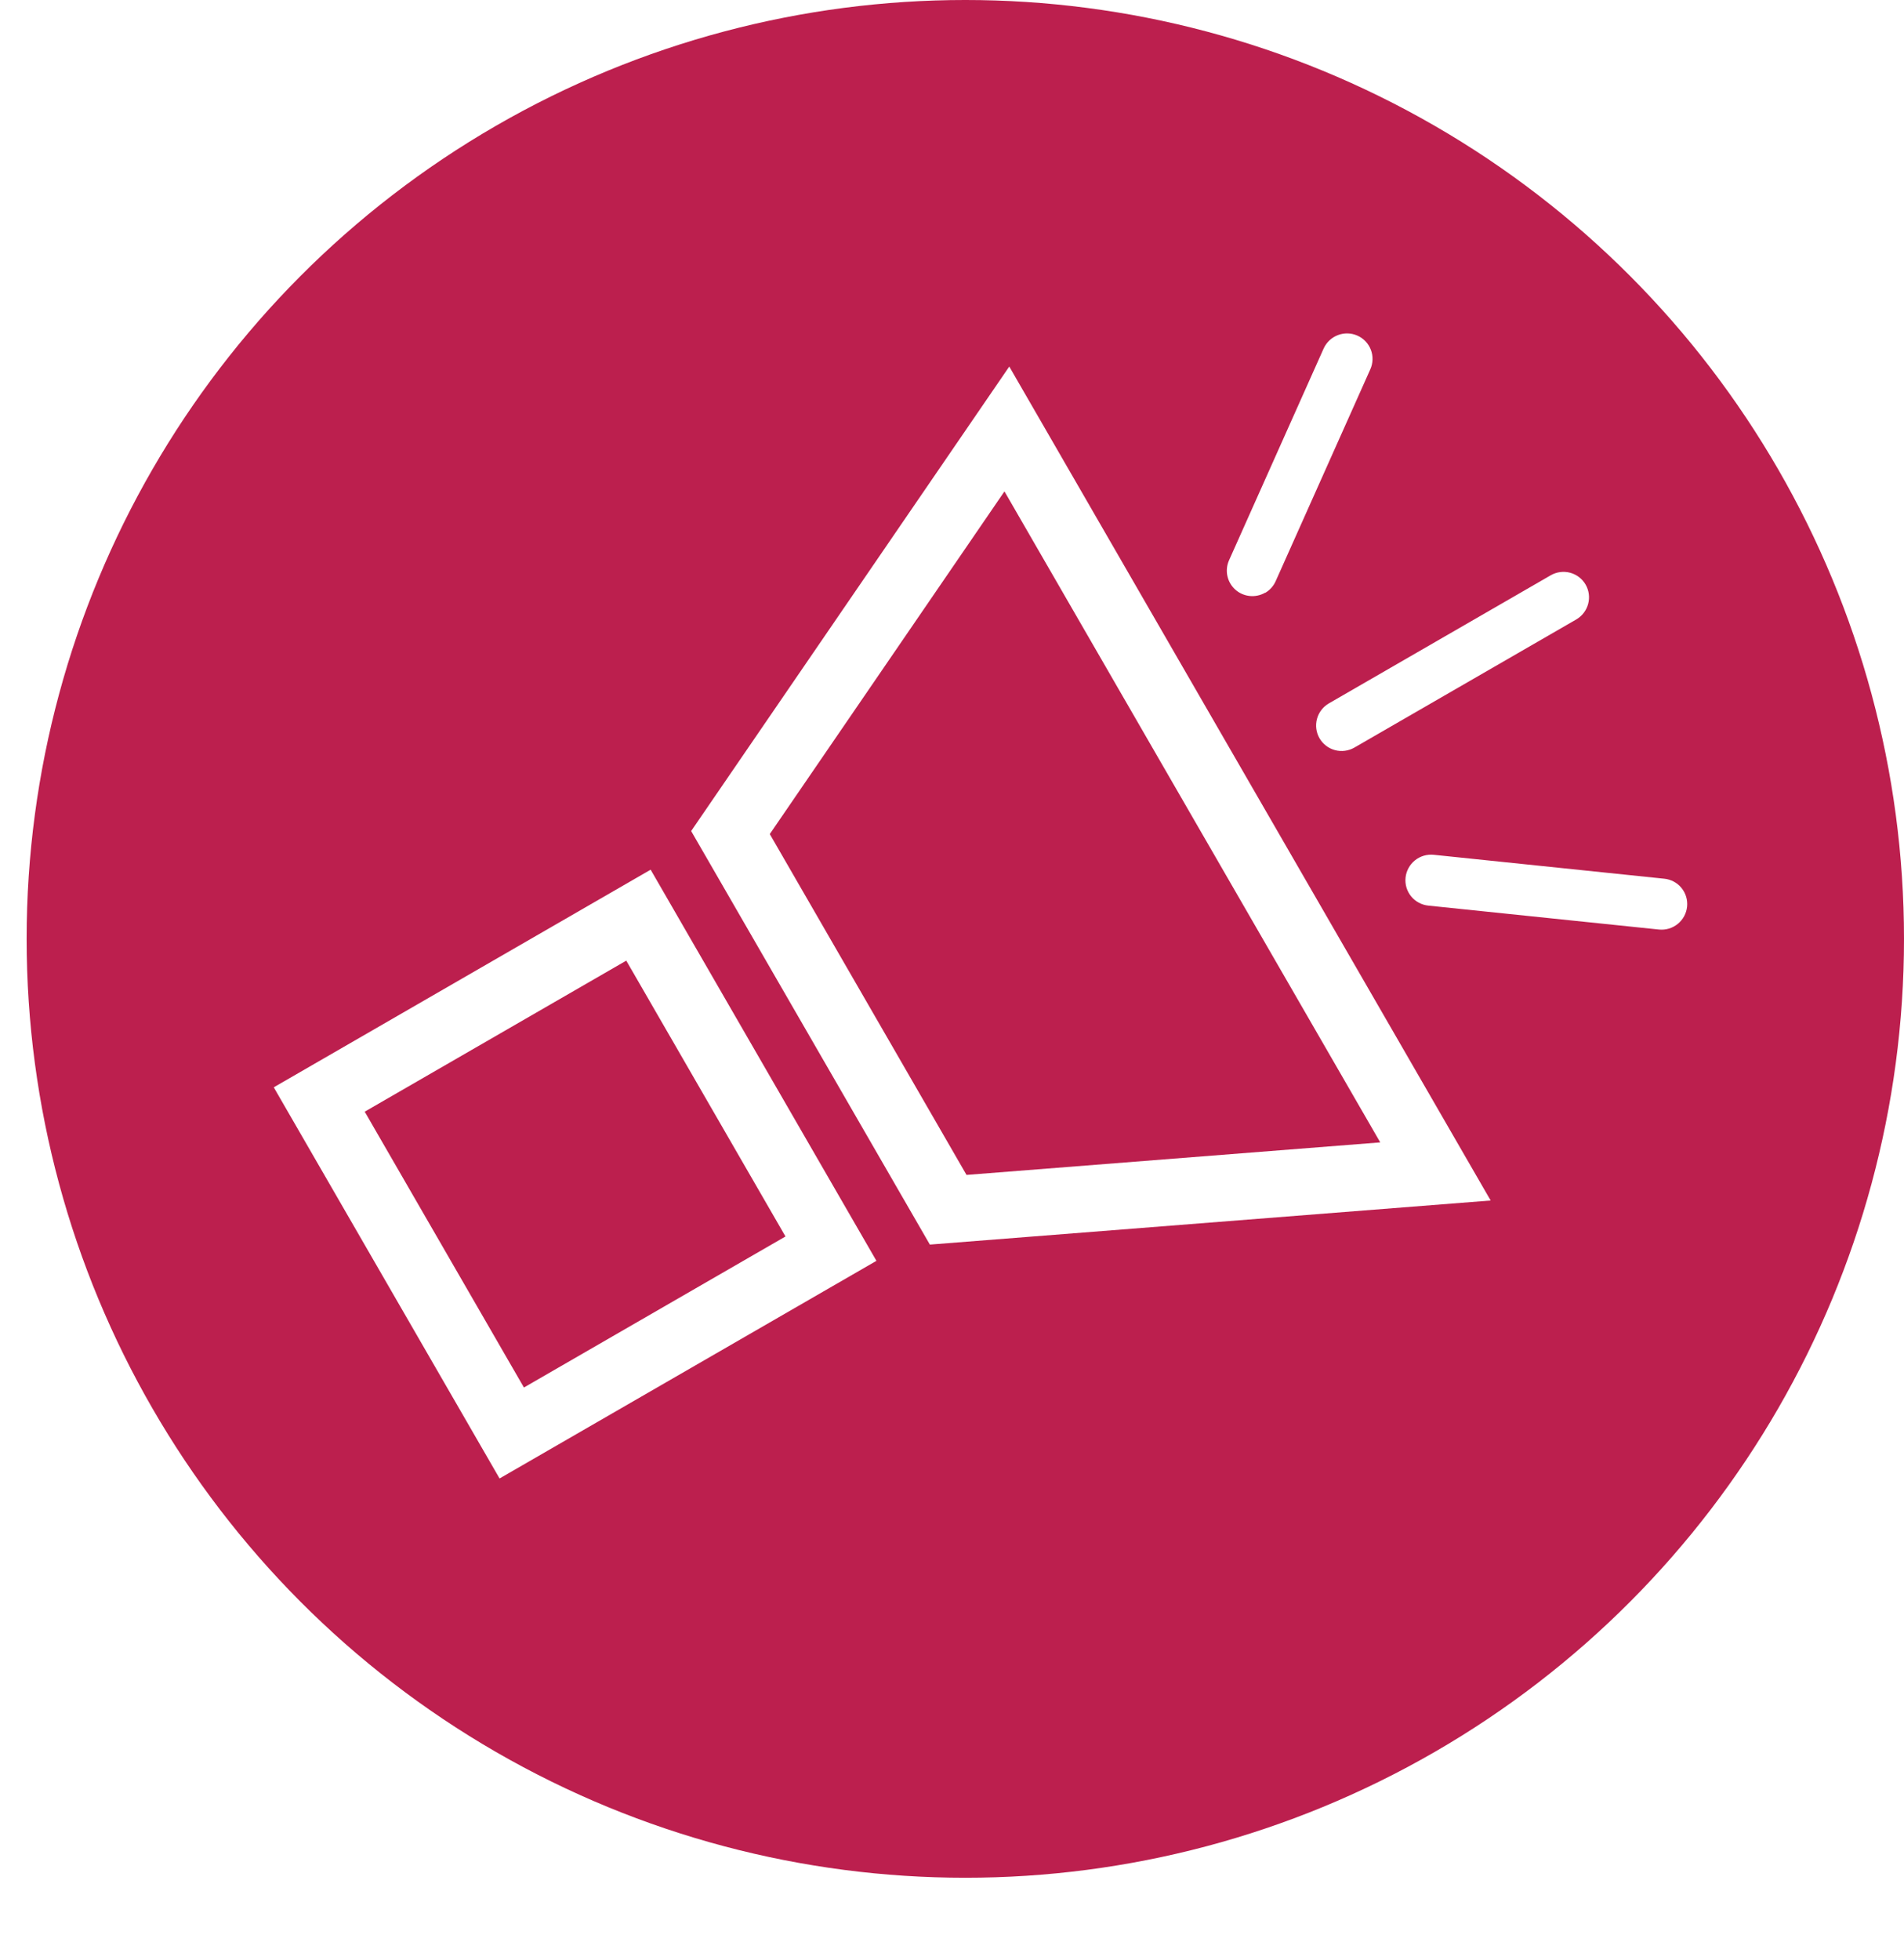 <?xml version="1.0" encoding="UTF-8"?> <svg xmlns="http://www.w3.org/2000/svg" width="858" height="883" viewBox="0 0 858 883" fill="none"><g clip-path="url(#clip0_2528_1087)"><circle cx="435" cy="423" r="423" fill="#BC1F4E"></circle><g clip-path="url(#clip1_2528_1087)" filter="url(#filter0_d_2528_1087)"><path d="M646.858 523.782L427.282 541.039L329.17 371.102L453.725 189.267L646.858 523.782ZM287.707 408.313L374.456 558.566L230.607 641.617L143.858 491.364L287.707 408.313Z" fill="#BC1F4E" stroke="white" stroke-width="30"></path><path d="M570.117 263.115C572.224 261.893 573.889 260.033 574.869 257.806L617.496 162.405C618.748 159.617 618.842 156.45 617.755 153.601C616.668 150.752 614.49 148.454 611.701 147.213C608.911 145.972 605.738 145.89 602.88 146.984C600.022 148.078 597.713 150.259 596.46 153.048L553.833 248.449C552.851 250.666 552.595 253.134 553.1 255.501C553.605 257.868 554.846 260.013 556.646 261.631C558.446 263.249 560.713 264.257 563.125 264.511C565.537 264.766 567.971 264.254 570.079 263.049L570.117 263.115Z" fill="white"></path><path d="M698.784 255.196L598.856 312.889C596.206 314.42 594.27 316.936 593.473 319.885C592.677 322.834 593.086 325.973 594.611 328.614C596.135 331.254 598.65 333.178 601.602 333.963C604.553 334.748 607.701 334.329 610.351 332.799L710.279 275.106C712.929 273.576 714.865 271.059 715.661 268.11C716.458 265.162 716.048 262.022 714.524 259.382C713 256.741 710.485 254.817 707.533 254.032C704.581 253.247 701.434 253.666 698.784 255.196Z" fill="white"></path><path d="M749.992 391.897L646.059 381.113C644.553 380.96 643.031 381.104 641.579 381.538C640.127 381.972 638.774 382.686 637.598 383.641C636.421 384.596 635.443 385.772 634.721 387.102C633.998 388.432 633.544 389.891 633.386 391.394C633.227 392.898 633.367 394.416 633.797 395.864C634.226 397.312 634.938 398.66 635.891 399.831C636.843 401.003 638.018 401.974 639.349 402.691C640.679 403.408 642.139 403.856 643.645 404.009L747.578 414.793C749.084 414.947 750.606 414.802 752.058 414.368C753.51 413.935 754.863 413.22 756.039 412.265C757.216 411.311 758.194 410.135 758.916 408.804C759.639 407.474 760.093 406.016 760.251 404.512C760.41 403.009 760.27 401.49 759.84 400.042C759.41 398.595 758.699 397.247 757.746 396.075C756.794 394.904 755.619 393.932 754.288 393.215C752.958 392.498 751.498 392.05 749.992 391.897Z" fill="white"></path></g></g><defs><filter id="filter0_d_2528_1087" x="-53.766" y="-33.236" width="1057.35" height="1056.28" filterUnits="userSpaceOnUse" color-interpolation-filters="sRGB"><feFlood flood-opacity="0" result="BackgroundImageFix"></feFlood><feColorMatrix in="SourceAlpha" type="matrix" values="0 0 0 0 0 0 0 0 0 0 0 0 0 0 0 0 0 0 127 0" result="hardAlpha"></feColorMatrix><feOffset dy="4"></feOffset><feGaussianBlur stdDeviation="2"></feGaussianBlur><feComposite in2="hardAlpha" operator="out"></feComposite><feColorMatrix type="matrix" values="0 0 0 0 0 0 0 0 0 0 0 0 0 0 0 0 0 0 0.25 0"></feColorMatrix><feBlend mode="normal" in2="BackgroundImageFix" result="effect1_dropShadow_2528_1087"></feBlend><feBlend mode="normal" in="SourceGraphic" in2="effect1_dropShadow_2528_1087" result="shape"></feBlend></filter><clipPath id="clip0_2528_1087"><rect width="858" height="883" fill="white"></rect></clipPath><clipPath id="clip1_2528_1087"><rect width="769.245" height="766.323" fill="white" transform="translate(-49.766 351.387) rotate(-30)"></rect></clipPath></defs></svg> 